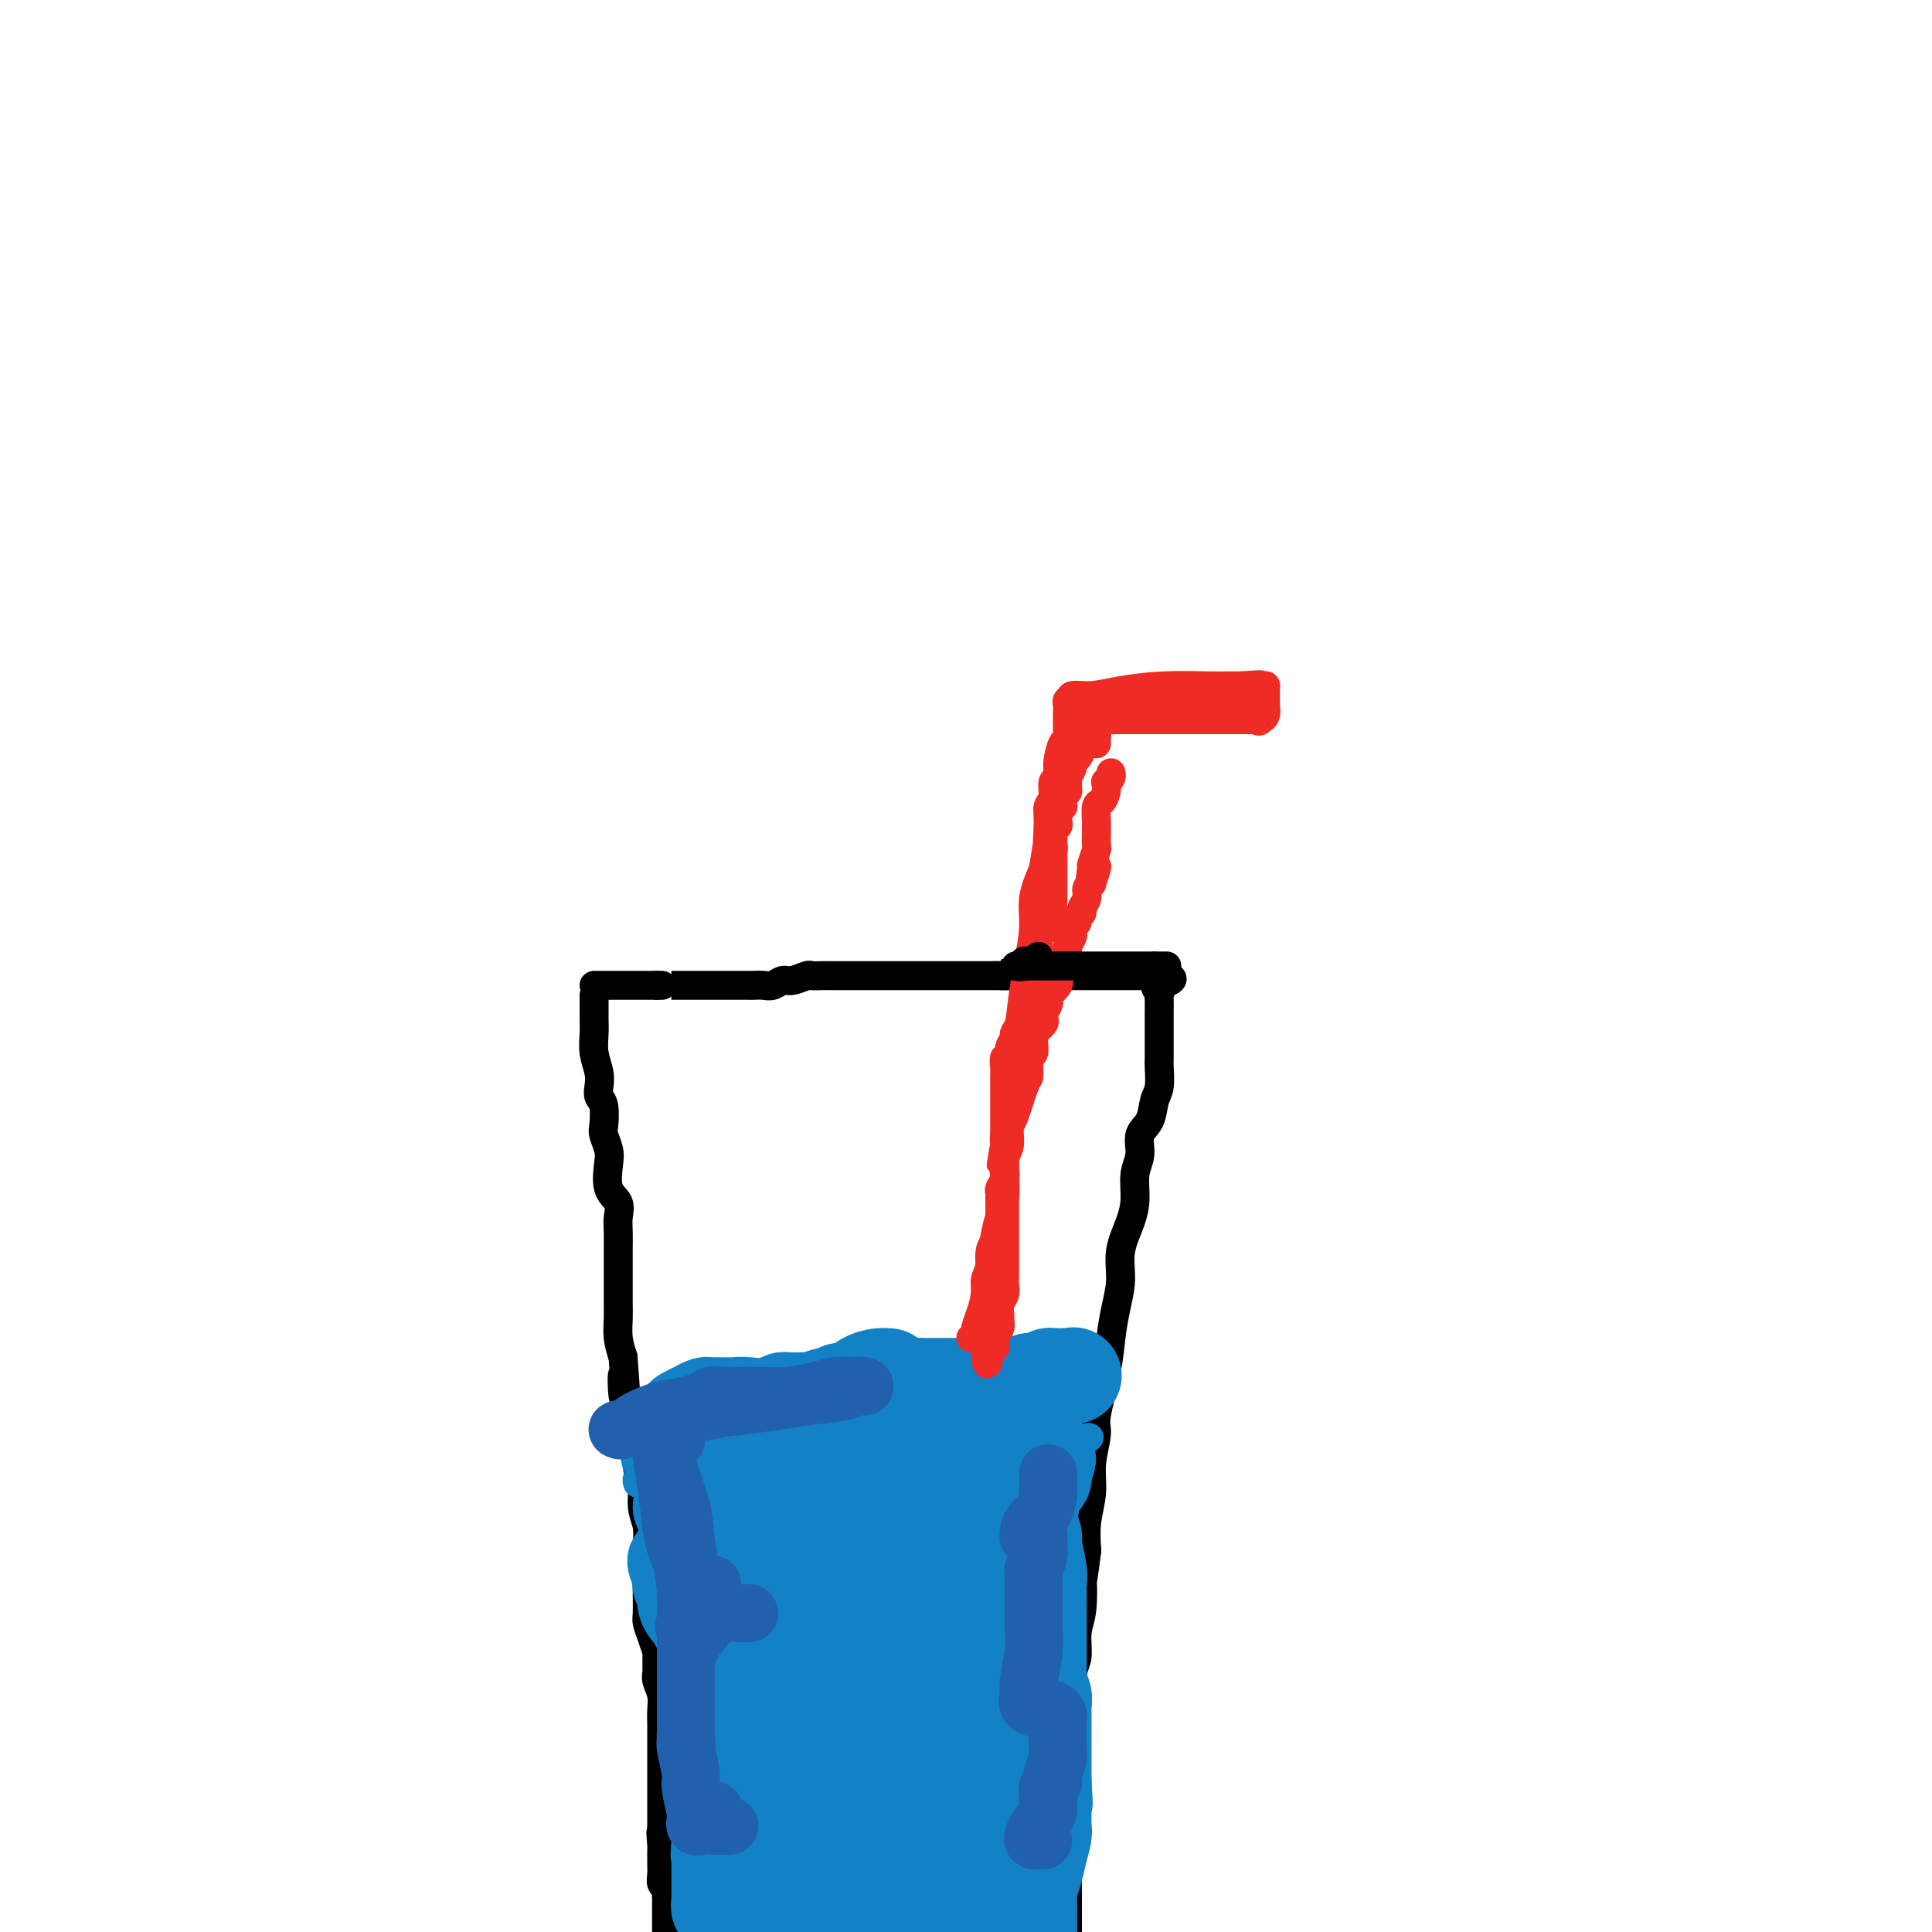 <svg viewBox='0 0 400 400' version='1.1' xmlns='http://www.w3.org/2000/svg' xmlns:xlink='http://www.w3.org/1999/xlink'><g fill='none' stroke='#000000' stroke-width='6' stroke-linecap='round' stroke-linejoin='round'><path d='M123,204c0.440,0.000 0.879,0.000 1,0c0.121,0.000 -0.077,0.000 0,0c0.077,0.000 0.429,0.000 1,0c0.571,0.000 1.360,0.000 2,0c0.640,0.000 1.130,-0.000 2,0c0.870,0.000 2.119,-0.000 3,0c0.881,0.000 1.395,0.000 2,0c0.605,0.000 1.303,0.000 2,0'/><path d='M136,204c2.145,-0.000 1.008,-0.000 1,0c-0.008,0.000 1.115,0.000 2,0c0.885,-0.000 1.533,-0.000 2,0c0.467,0.000 0.754,0.000 2,0c1.246,-0.000 3.451,-0.000 5,0c1.549,0.000 2.442,0.000 3,0c0.558,-0.000 0.783,-0.000 1,0c0.217,0.000 0.428,0.001 1,0c0.572,-0.001 1.504,-0.004 2,0c0.496,0.004 0.554,0.016 1,0c0.446,-0.016 1.279,-0.061 2,0c0.721,0.061 1.330,0.226 2,0c0.670,-0.226 1.401,-0.845 2,-1c0.599,-0.155 1.067,0.155 2,0c0.933,-0.155 2.333,-0.774 3,-1c0.667,-0.226 0.603,-0.061 1,0c0.397,0.061 1.255,0.016 2,0c0.745,-0.016 1.377,-0.004 2,0c0.623,0.004 1.237,0.001 2,0c0.763,-0.001 1.676,-0.000 3,0c1.324,0.000 3.058,0.000 4,0c0.942,-0.000 1.091,-0.000 2,0c0.909,0.000 2.578,0.000 4,0c1.422,-0.000 2.598,-0.000 4,0c1.402,0.000 3.029,0.000 4,0c0.971,-0.000 1.285,-0.000 2,0c0.715,0.000 1.831,0.000 3,0c1.169,-0.000 2.392,-0.000 3,0c0.608,0.000 0.602,0.000 1,0c0.398,-0.000 1.199,-0.000 2,0'/><path d='M206,202c11.187,-0.309 4.156,-0.083 2,0c-2.156,0.083 0.563,0.022 2,0c1.437,-0.022 1.593,-0.006 2,0c0.407,0.006 1.063,0.002 2,0c0.937,-0.002 2.153,-0.000 3,0c0.847,0.000 1.326,0.000 2,0c0.674,-0.000 1.544,-0.000 2,0c0.456,0.000 0.500,0.000 1,0c0.500,-0.000 1.458,-0.000 2,0c0.542,0.000 0.669,0.000 1,0c0.331,-0.000 0.865,-0.000 1,0c0.135,0.000 -0.131,0.000 0,0c0.131,-0.000 0.658,-0.000 1,0c0.342,0.000 0.500,0.000 1,0c0.500,-0.000 1.342,-0.000 2,0c0.658,0.000 1.133,0.000 2,0c0.867,-0.000 2.127,-0.000 3,0c0.873,0.000 1.358,0.000 2,0c0.642,-0.000 1.442,-0.000 2,0c0.558,0.000 0.874,0.000 1,0c0.126,-0.000 0.063,-0.000 0,0'/><path d='M240,202c5.260,0.407 1.409,1.426 0,2c-1.409,0.574 -0.378,0.705 0,1c0.378,0.295 0.101,0.756 0,1c-0.101,0.244 -0.027,0.273 0,1c0.027,0.727 0.007,2.152 0,3c-0.007,0.848 -0.002,1.117 0,2c0.002,0.883 0.001,2.379 0,3c-0.001,0.621 -0.004,0.367 0,1c0.004,0.633 0.013,2.154 0,3c-0.013,0.846 -0.050,1.015 0,2c0.050,0.985 0.186,2.784 0,4c-0.186,1.216 -0.695,1.850 -1,3c-0.305,1.150 -0.407,2.817 -1,4c-0.593,1.183 -1.677,1.882 -2,3c-0.323,1.118 0.116,2.653 0,4c-0.116,1.347 -0.787,2.504 -1,4c-0.213,1.496 0.031,3.329 0,5c-0.031,1.671 -0.337,3.180 -1,5c-0.663,1.820 -1.682,3.952 -2,6c-0.318,2.048 0.065,4.012 0,6c-0.065,1.988 -0.577,4.000 -1,6c-0.423,2.000 -0.759,3.990 -1,6c-0.241,2.010 -0.389,4.041 -1,7c-0.611,2.959 -1.684,6.845 -2,9c-0.316,2.155 0.125,2.577 0,4c-0.125,1.423 -0.817,3.845 -1,6c-0.183,2.155 0.143,4.042 0,6c-0.143,1.958 -0.755,3.988 -1,6c-0.245,2.012 -0.122,4.006 0,6'/><path d='M225,321c-1.327,10.648 -1.144,6.269 -1,6c0.144,-0.269 0.249,3.574 0,6c-0.249,2.426 -0.851,3.435 -1,5c-0.149,1.565 0.156,3.685 0,5c-0.156,1.315 -0.774,1.826 -1,4c-0.226,2.174 -0.061,6.013 0,8c0.061,1.987 0.016,2.123 0,3c-0.016,0.877 -0.004,2.495 0,4c0.004,1.505 0.001,2.896 0,4c-0.001,1.104 -0.000,1.922 0,3c0.000,1.078 0.000,2.418 0,3c-0.000,0.582 -0.000,0.408 0,1c0.000,0.592 0.001,1.952 0,3c-0.001,1.048 -0.002,1.784 0,2c0.002,0.216 0.007,-0.090 0,0c-0.007,0.090 -0.027,0.574 0,1c0.027,0.426 0.100,0.795 0,1c-0.100,0.205 -0.373,0.248 -1,0c-0.627,-0.248 -1.608,-0.785 -2,-1c-0.392,-0.215 -0.196,-0.107 0,0'/><path d='M123,206c0.000,0.328 0.000,0.656 0,1c-0.000,0.344 -0.001,0.703 0,1c0.001,0.297 0.004,0.533 0,1c-0.004,0.467 -0.015,1.164 0,2c0.015,0.836 0.056,1.810 0,3c-0.056,1.190 -0.207,2.596 0,4c0.207,1.404 0.774,2.807 1,4c0.226,1.193 0.112,2.177 0,3c-0.112,0.823 -0.223,1.484 0,2c0.223,0.516 0.778,0.888 1,2c0.222,1.112 0.110,2.966 0,4c-0.110,1.034 -0.218,1.249 0,2c0.218,0.751 0.762,2.039 1,3c0.238,0.961 0.169,1.597 0,3c-0.169,1.403 -0.438,3.575 0,5c0.438,1.425 1.581,2.103 2,3c0.419,0.897 0.112,2.015 0,3c-0.112,0.985 -0.030,1.839 0,3c0.030,1.161 0.008,2.631 0,4c-0.008,1.369 -0.003,2.638 0,4c0.003,1.362 0.004,2.818 0,4c-0.004,1.182 -0.011,2.090 0,3c0.011,0.910 0.041,1.822 0,3c-0.041,1.178 -0.155,2.622 0,4c0.155,1.378 0.577,2.689 1,4'/><path d='M129,281c0.941,12.269 0.295,5.442 0,4c-0.295,-1.442 -0.238,2.503 0,4c0.238,1.497 0.656,0.548 1,1c0.344,0.452 0.613,2.305 1,4c0.387,1.695 0.892,3.233 1,5c0.108,1.767 -0.181,3.763 0,5c0.181,1.237 0.833,1.713 1,3c0.167,1.287 -0.151,3.384 0,5c0.151,1.616 0.773,2.752 1,4c0.227,1.248 0.061,2.607 0,4c-0.061,1.393 -0.017,2.820 0,4c0.017,1.180 0.007,2.114 0,3c-0.007,0.886 -0.012,1.723 0,3c0.012,1.277 0.042,2.995 0,4c-0.042,1.005 -0.154,1.299 0,2c0.154,0.701 0.576,1.811 1,3c0.424,1.189 0.849,2.457 1,3c0.151,0.543 0.026,0.361 0,1c-0.026,0.639 0.046,2.100 0,3c-0.046,0.900 -0.208,1.240 0,2c0.208,0.760 0.788,1.939 1,3c0.212,1.061 0.057,2.002 0,3c-0.057,0.998 -0.015,2.052 0,3c0.015,0.948 0.004,1.790 0,3c-0.004,1.210 -0.001,2.789 0,4c0.001,1.211 0.000,2.054 0,3c-0.000,0.946 -0.000,1.994 0,3c0.000,1.006 0.000,1.971 0,3c-0.000,1.029 -0.000,2.123 0,3c0.000,0.877 0.000,1.536 0,2c-0.000,0.464 -0.000,0.732 0,1'/><path d='M137,379c1.238,15.561 0.332,5.464 0,2c-0.332,-3.464 -0.089,-0.296 0,1c0.089,1.296 0.023,0.718 0,1c-0.023,0.282 -0.002,1.423 0,2c0.002,0.577 -0.013,0.588 0,1c0.013,0.412 0.056,1.224 0,2c-0.056,0.776 -0.211,1.517 0,2c0.211,0.483 0.789,0.707 1,1c0.211,0.293 0.057,0.655 0,1c-0.057,0.345 -0.015,0.673 0,1c0.015,0.327 0.004,0.654 0,1c-0.004,0.346 -0.001,0.711 0,1c0.001,0.289 0.000,0.501 0,1c-0.000,0.499 -0.000,1.285 0,2c0.000,0.715 0.000,1.357 0,2'/><path d='M221,378c0.000,0.337 0.000,0.675 0,1c0.000,0.325 0.000,0.639 0,1c0.000,0.361 0.000,0.771 0,1c0.000,0.229 0.000,0.277 0,2c0.000,1.723 0.000,5.122 0,7c0.000,1.878 -0.000,2.235 0,3c0.000,0.765 0.000,1.937 0,3c0.000,1.063 0.000,2.018 0,3c0.000,0.982 0.000,1.991 0,3'/></g>
<g fill='none' stroke='#1381C5' stroke-width='6' stroke-linecap='round' stroke-linejoin='round'><path d='M132,307c0.030,0.089 0.060,0.177 0,0c-0.060,-0.177 -0.210,-0.620 0,-1c0.210,-0.380 0.780,-0.696 1,-1c0.220,-0.304 0.089,-0.596 0,-1c-0.089,-0.404 -0.138,-0.921 0,-1c0.138,-0.079 0.462,0.280 1,0c0.538,-0.280 1.289,-1.199 2,-2c0.711,-0.801 1.382,-1.482 2,-2c0.618,-0.518 1.182,-0.871 2,-1c0.818,-0.129 1.891,-0.035 3,0c1.109,0.035 2.254,0.009 3,0c0.746,-0.009 1.094,-0.002 2,0c0.906,0.002 2.372,-0.000 3,0c0.628,0.000 0.418,0.003 1,0c0.582,-0.003 1.955,-0.012 3,0c1.045,0.012 1.762,0.044 3,0c1.238,-0.044 2.997,-0.166 4,0c1.003,0.166 1.252,0.618 2,1c0.748,0.382 1.997,0.695 3,1c1.003,0.305 1.760,0.604 2,1c0.240,0.396 -0.038,0.891 0,1c0.038,0.109 0.392,-0.167 1,0c0.608,0.167 1.471,0.776 2,1c0.529,0.224 0.722,0.064 1,0c0.278,-0.064 0.639,-0.032 1,0'/><path d='M174,303c2.356,0.774 2.245,0.207 3,0c0.755,-0.207 2.376,-0.056 4,0c1.624,0.056 3.251,0.015 4,0c0.749,-0.015 0.619,-0.004 1,0c0.381,0.004 1.272,0.001 2,0c0.728,-0.001 1.292,0.001 2,0c0.708,-0.001 1.559,-0.004 2,0c0.441,0.004 0.473,0.016 1,0c0.527,-0.016 1.548,-0.061 2,0c0.452,0.061 0.333,0.226 1,0c0.667,-0.226 2.120,-0.844 3,-1c0.880,-0.156 1.188,0.151 2,0c0.812,-0.151 2.129,-0.758 3,-1c0.871,-0.242 1.297,-0.117 2,0c0.703,0.117 1.684,0.227 2,0c0.316,-0.227 -0.033,-0.792 0,-1c0.033,-0.208 0.446,-0.059 1,0c0.554,0.059 1.247,0.030 2,0c0.753,-0.030 1.567,-0.060 2,0c0.433,0.060 0.487,0.208 1,0c0.513,-0.208 1.486,-0.774 2,-1c0.514,-0.226 0.568,-0.113 1,0c0.432,0.113 1.240,0.226 2,0c0.760,-0.226 1.472,-0.793 2,-1c0.528,-0.207 0.873,-0.056 1,0c0.127,0.056 0.036,0.016 0,0c-0.036,-0.016 -0.018,-0.008 0,0'/><path d='M222,298c7.244,-0.774 1.354,-0.207 -1,0c-2.354,0.207 -1.172,0.056 -1,0c0.172,-0.056 -0.665,-0.016 -1,0c-0.335,0.016 -0.167,0.008 0,0'/></g>
<g fill='none' stroke='#1381C5' stroke-width='20' stroke-linecap='round' stroke-linejoin='round'><path d='M146,311c0.083,0.000 0.167,0.000 0,0c-0.167,0.000 -0.583,0.000 -1,0'/><path d='M145,311c-0.159,-0.351 -0.057,-1.228 0,-1c0.057,0.228 0.068,1.561 0,2c-0.068,0.439 -0.215,-0.014 0,1c0.215,1.014 0.793,3.497 1,5c0.207,1.503 0.042,2.026 1,4c0.958,1.974 3.040,5.397 4,7c0.960,1.603 0.797,1.385 1,2c0.203,0.615 0.773,2.063 1,3c0.227,0.937 0.112,1.365 0,2c-0.112,0.635 -0.223,1.479 0,2c0.223,0.521 0.778,0.720 1,1c0.222,0.280 0.111,0.640 0,1'/><path d='M154,340c1.392,4.649 0.373,1.771 0,1c-0.373,-0.771 -0.100,0.566 0,1c0.100,0.434 0.027,-0.034 0,0c-0.027,0.034 -0.007,0.568 0,1c0.007,0.432 0.002,0.760 0,1c-0.002,0.240 -0.001,0.393 0,1c0.001,0.607 0.002,1.670 0,2c-0.002,0.330 -0.007,-0.071 0,0c0.007,0.071 0.027,0.614 0,1c-0.027,0.386 -0.100,0.615 0,1c0.100,0.385 0.375,0.927 0,1c-0.375,0.073 -1.399,-0.324 -2,-1c-0.601,-0.676 -0.779,-1.630 -1,-2c-0.221,-0.370 -0.484,-0.156 -1,-1c-0.516,-0.844 -1.286,-2.744 -2,-4c-0.714,-1.256 -1.372,-1.866 -2,-3c-0.628,-1.134 -1.226,-2.790 -2,-4c-0.774,-1.210 -1.724,-1.973 -2,-3c-0.276,-1.027 0.122,-2.317 0,-3c-0.122,-0.683 -0.765,-0.761 -1,-1c-0.235,-0.239 -0.063,-0.641 0,-1c0.063,-0.359 0.018,-0.674 0,-1c-0.018,-0.326 -0.009,-0.663 0,-1'/><path d='M141,325c-2.081,-3.749 -0.783,-0.620 0,1c0.783,1.620 1.052,1.732 1,2c-0.052,0.268 -0.426,0.693 0,2c0.426,1.307 1.652,3.495 3,6c1.348,2.505 2.819,5.325 4,8c1.181,2.675 2.071,5.203 3,8c0.929,2.797 1.895,5.863 3,8c1.105,2.137 2.349,3.346 3,5c0.651,1.654 0.710,3.752 1,5c0.290,1.248 0.810,1.647 1,2c0.190,0.353 0.051,0.659 0,1c-0.051,0.341 -0.014,0.718 0,1c0.014,0.282 0.004,0.471 0,1c-0.004,0.529 -0.001,1.399 0,2c0.001,0.601 0.000,0.934 0,1c-0.000,0.066 0.000,-0.136 0,0c-0.000,0.136 -0.001,0.609 0,1c0.001,0.391 0.002,0.700 0,1c-0.002,0.300 -0.009,0.591 0,1c0.009,0.409 0.033,0.934 0,1c-0.033,0.066 -0.124,-0.328 0,-1c0.124,-0.672 0.464,-1.620 0,-3c-0.464,-1.380 -1.732,-3.190 -3,-5'/><path d='M157,373c-1.052,-3.536 -2.180,-8.877 -3,-12c-0.820,-3.123 -1.330,-4.027 -2,-6c-0.670,-1.973 -1.499,-5.015 -2,-7c-0.501,-1.985 -0.674,-2.912 -1,-4c-0.326,-1.088 -0.807,-2.337 -1,-3c-0.193,-0.663 -0.100,-0.740 0,-1c0.100,-0.260 0.207,-0.702 0,-1c-0.207,-0.298 -0.728,-0.453 -1,0c-0.272,0.453 -0.293,1.515 0,3c0.293,1.485 0.902,3.393 1,5c0.098,1.607 -0.313,2.912 0,5c0.313,2.088 1.352,4.958 2,7c0.648,2.042 0.906,3.257 1,4c0.094,0.743 0.025,1.014 0,2c-0.025,0.986 -0.007,2.688 0,4c0.007,1.312 0.002,2.234 0,3c-0.002,0.766 -0.000,1.375 0,2c0.000,0.625 -0.001,1.267 0,2c0.001,0.733 0.003,1.558 0,2c-0.003,0.442 -0.011,0.500 0,1c0.011,0.500 0.041,1.442 0,2c-0.041,0.558 -0.155,0.731 0,1c0.155,0.269 0.577,0.635 1,1'/><path d='M152,383c0.616,6.677 0.155,2.369 0,1c-0.155,-1.369 -0.003,0.199 0,1c0.003,0.801 -0.143,0.834 0,1c0.143,0.166 0.574,0.464 1,1c0.426,0.536 0.845,1.309 1,2c0.155,0.691 0.045,1.298 0,2c-0.045,0.702 -0.026,1.498 0,2c0.026,0.502 0.060,0.712 0,1c-0.060,0.288 -0.212,0.656 0,1c0.212,0.344 0.789,0.663 1,1c0.211,0.337 0.056,0.690 0,1c-0.056,0.310 -0.014,0.575 0,1c0.014,0.425 -0.000,1.009 0,1c0.000,-0.009 0.015,-0.609 0,-1c-0.015,-0.391 -0.060,-0.571 0,-1c0.060,-0.429 0.225,-1.106 0,-2c-0.225,-0.894 -0.841,-2.006 -1,-3c-0.159,-0.994 0.138,-1.869 0,-3c-0.138,-1.131 -0.713,-2.516 -1,-4c-0.287,-1.484 -0.287,-3.066 0,-5c0.287,-1.934 0.861,-4.220 1,-6c0.139,-1.780 -0.159,-3.054 0,-4c0.159,-0.946 0.774,-1.562 1,-2c0.226,-0.438 0.065,-0.696 0,-1c-0.065,-0.304 -0.032,-0.652 0,-1'/><path d='M155,366c0.231,-5.195 0.808,-1.683 1,0c0.192,1.683 -0.001,1.535 0,2c0.001,0.465 0.196,1.541 0,3c-0.196,1.459 -0.785,3.300 -1,5c-0.215,1.700 -0.058,3.257 0,5c0.058,1.743 0.015,3.671 0,5c-0.015,1.329 -0.003,2.059 0,3c0.003,0.941 -0.002,2.092 0,3c0.002,0.908 0.011,1.573 0,2c-0.011,0.427 -0.041,0.615 0,1c0.041,0.385 0.155,0.967 0,1c-0.155,0.033 -0.577,-0.484 -1,-1'/><path d='M154,395c-0.337,3.816 -0.679,-1.144 -1,-4c-0.321,-2.856 -0.622,-3.609 -1,-5c-0.378,-1.391 -0.833,-3.420 -1,-5c-0.167,-1.580 -0.045,-2.711 0,-4c0.045,-1.289 0.012,-2.737 0,-4c-0.012,-1.263 -0.003,-2.341 0,-3c0.003,-0.659 0.001,-0.900 0,-2c-0.001,-1.100 0.001,-3.059 0,-4c-0.001,-0.941 -0.004,-0.864 0,-1c0.004,-0.136 0.016,-0.483 0,-1c-0.016,-0.517 -0.061,-1.203 0,-1c0.061,0.203 0.226,1.294 0,2c-0.226,0.706 -0.845,1.027 -1,1c-0.155,-0.027 0.155,-0.401 0,1c-0.155,1.401 -0.774,4.578 -1,6c-0.226,1.422 -0.061,1.088 0,2c0.061,0.912 0.016,3.071 0,4c-0.016,0.929 -0.004,0.627 0,1c0.004,0.373 0.001,1.419 0,2c-0.001,0.581 -0.000,0.695 0,1c0.000,0.305 0.000,0.801 0,1c-0.000,0.199 -0.000,0.099 0,0'/><path d='M149,382c-0.309,3.371 -0.083,1.299 0,1c0.083,-0.299 0.022,1.177 0,2c-0.022,0.823 -0.006,0.994 0,1c0.006,0.006 0.002,-0.153 0,0c-0.002,0.153 -0.000,0.619 0,1c0.000,0.381 0.000,0.676 0,1c-0.000,0.324 -0.000,0.678 0,1c0.000,0.322 -0.000,0.611 0,1c0.000,0.389 0.000,0.878 0,1c-0.000,0.122 -0.001,-0.122 0,0c0.001,0.122 0.004,0.610 0,1c-0.004,0.390 -0.016,0.682 0,1c0.016,0.318 0.061,0.662 0,1c-0.061,0.338 -0.226,0.669 0,1c0.226,0.331 0.844,0.662 1,1c0.156,0.338 -0.152,0.682 0,1c0.152,0.318 0.762,0.611 1,1c0.238,0.389 0.102,0.874 0,1c-0.102,0.126 -0.172,-0.107 0,0c0.172,0.107 0.586,0.553 1,1'/><path d='M168,399c0.030,0.089 0.061,0.177 0,0c-0.061,-0.177 -0.212,-0.621 0,-1c0.212,-0.379 0.788,-0.693 1,-1c0.212,-0.307 0.060,-0.608 0,-1c-0.060,-0.392 -0.028,-0.876 0,-1c0.028,-0.124 0.053,0.110 0,0c-0.053,-0.110 -0.183,-0.565 0,-1c0.183,-0.435 0.679,-0.848 1,-1c0.321,-0.152 0.467,-0.041 1,0c0.533,0.041 1.453,0.011 2,0c0.547,-0.011 0.723,-0.003 1,0c0.277,0.003 0.657,0.001 1,0c0.343,-0.001 0.649,-0.000 1,0c0.351,0.000 0.748,0.000 1,0c0.252,-0.000 0.358,-0.000 1,0c0.642,0.000 1.821,0.000 3,0'/><path d='M181,393c1.836,0.000 0.926,0.000 1,0c0.074,-0.000 1.133,-0.000 2,0c0.867,0.000 1.541,0.001 2,0c0.459,-0.001 0.703,-0.004 1,0c0.297,0.004 0.647,0.015 1,0c0.353,-0.015 0.707,-0.057 1,0c0.293,0.057 0.524,0.211 1,0c0.476,-0.211 1.198,-0.789 2,-1c0.802,-0.211 1.686,-0.057 2,0c0.314,0.057 0.059,0.015 1,0c0.941,-0.015 3.079,-0.003 4,0c0.921,0.003 0.625,-0.003 1,0c0.375,0.003 1.420,0.015 2,0c0.580,-0.015 0.694,-0.057 1,0c0.306,0.057 0.803,0.211 1,0c0.197,-0.211 0.094,-0.789 0,-1c-0.094,-0.211 -0.180,-0.057 0,0c0.180,0.057 0.625,0.015 1,0c0.375,-0.015 0.678,-0.004 1,0c0.322,0.004 0.661,0.002 1,0'/><path d='M207,391c4.257,-0.309 1.900,-0.083 1,0c-0.900,0.083 -0.342,0.022 0,0c0.342,-0.022 0.470,-0.005 1,0c0.530,0.005 1.463,-0.002 2,0c0.537,0.002 0.680,0.012 1,0c0.320,-0.012 0.818,-0.045 1,0c0.182,0.045 0.049,0.167 0,0c-0.049,-0.167 -0.013,-0.623 0,-1c0.013,-0.377 0.003,-0.675 0,-1c-0.003,-0.325 -0.000,-0.679 0,-1c0.000,-0.321 -0.003,-0.611 0,-1c0.003,-0.389 0.011,-0.877 0,-1c-0.011,-0.123 -0.042,0.119 0,0c0.042,-0.119 0.155,-0.599 0,-1c-0.155,-0.401 -0.580,-0.723 -1,-1c-0.420,-0.277 -0.834,-0.508 -1,-1c-0.166,-0.492 -0.083,-1.246 0,-2'/><path d='M211,381c-0.537,-1.421 -0.880,-0.972 -1,-1c-0.120,-0.028 -0.018,-0.532 0,-1c0.018,-0.468 -0.048,-0.899 0,-1c0.048,-0.101 0.209,0.128 0,0c-0.209,-0.128 -0.788,-0.612 -1,-1c-0.212,-0.388 -0.056,-0.678 0,-1c0.056,-0.322 0.011,-0.674 0,-1c-0.011,-0.326 0.011,-0.626 0,-1c-0.011,-0.374 -0.056,-0.821 0,-1c0.056,-0.179 0.211,-0.089 0,0c-0.211,0.089 -0.789,0.177 -1,0c-0.211,-0.177 -0.057,-0.620 0,-1c0.057,-0.380 0.016,-0.696 0,-1c-0.016,-0.304 -0.008,-0.596 0,-1c0.008,-0.404 0.017,-0.919 0,-1c-0.017,-0.081 -0.061,0.274 0,0c0.061,-0.274 0.227,-1.177 0,-2c-0.227,-0.823 -0.848,-1.567 -1,-2c-0.152,-0.433 0.166,-0.557 0,-1c-0.166,-0.443 -0.815,-1.205 -1,-2c-0.185,-0.795 0.094,-1.621 0,-2c-0.094,-0.379 -0.561,-0.309 -1,-1c-0.439,-0.691 -0.850,-2.143 -1,-3c-0.150,-0.857 -0.040,-1.119 0,-2c0.040,-0.881 0.011,-2.382 0,-3c-0.011,-0.618 -0.003,-0.354 0,-1c0.003,-0.646 0.001,-2.201 0,-3c-0.001,-0.799 -0.000,-0.843 0,-1c0.000,-0.157 0.000,-0.427 0,-1c-0.000,-0.573 -0.000,-1.449 0,-2c0.000,-0.551 0.000,-0.775 0,-1'/><path d='M204,342c-1.083,-5.986 -0.290,-1.450 0,0c0.290,1.450 0.078,-0.184 0,-1c-0.078,-0.816 -0.021,-0.813 0,-1c0.021,-0.187 0.006,-0.565 0,-1c-0.006,-0.435 -0.001,-0.928 0,-1c0.001,-0.072 0.000,0.275 0,0c-0.000,-0.275 -0.000,-1.173 0,-2c0.000,-0.827 -0.000,-1.583 0,-2c0.000,-0.417 0.000,-0.497 0,-1c-0.000,-0.503 -0.001,-1.430 0,-2c0.001,-0.570 0.004,-0.782 0,-1c-0.004,-0.218 -0.016,-0.442 0,-1c0.016,-0.558 0.060,-1.449 0,-2c-0.060,-0.551 -0.224,-0.764 0,-1c0.224,-0.236 0.834,-0.497 1,-1c0.166,-0.503 -0.114,-1.247 0,-2c0.114,-0.753 0.622,-1.515 1,-2c0.378,-0.485 0.626,-0.692 1,-1c0.374,-0.308 0.872,-0.715 1,-1c0.128,-0.285 -0.116,-0.446 0,-1c0.116,-0.554 0.590,-1.500 1,-2c0.410,-0.500 0.754,-0.554 1,-1c0.246,-0.446 0.394,-1.285 1,-2c0.606,-0.715 1.669,-1.305 2,-2c0.331,-0.695 -0.069,-1.496 0,-2c0.069,-0.504 0.607,-0.712 1,-1c0.393,-0.288 0.641,-0.654 1,-1c0.359,-0.346 0.827,-0.670 1,-1c0.173,-0.330 0.049,-0.666 0,-1c-0.049,-0.334 -0.025,-0.667 0,-1'/><path d='M216,304c1.732,-3.166 0.563,-1.580 0,-1c-0.563,0.580 -0.520,0.155 -1,0c-0.480,-0.155 -1.483,-0.039 -2,0c-0.517,0.039 -0.548,0.000 -1,0c-0.452,-0.000 -1.326,0.038 -2,0c-0.674,-0.038 -1.147,-0.151 -2,0c-0.853,0.151 -2.086,0.566 -3,1c-0.914,0.434 -1.508,0.886 -2,1c-0.492,0.114 -0.880,-0.109 -2,0c-1.120,0.109 -2.971,0.551 -4,1c-1.029,0.449 -1.234,0.904 -2,1c-0.766,0.096 -2.092,-0.167 -3,0c-0.908,0.167 -1.398,0.763 -2,1c-0.602,0.237 -1.317,0.116 -2,0c-0.683,-0.116 -1.334,-0.228 -2,0c-0.666,0.228 -1.348,0.797 -2,1c-0.652,0.203 -1.273,0.040 -2,0c-0.727,-0.040 -1.561,0.042 -2,0c-0.439,-0.042 -0.484,-0.207 -1,0c-0.516,0.207 -1.502,0.788 -2,1c-0.498,0.212 -0.509,0.057 -1,0c-0.491,-0.057 -1.464,-0.015 -2,0c-0.536,0.015 -0.636,0.004 -1,0c-0.364,-0.004 -0.994,-0.001 -2,0c-1.006,0.001 -2.390,0.000 -3,0c-0.610,-0.000 -0.445,-0.000 -1,0c-0.555,0.000 -1.829,0.000 -3,0c-1.171,-0.000 -2.238,-0.000 -3,0c-0.762,0.000 -1.218,0.000 -2,0c-0.782,-0.000 -1.891,-0.000 -3,0'/><path d='M156,310c-9.520,0.930 -3.321,0.256 -1,0c2.321,-0.256 0.764,-0.092 0,0c-0.764,0.092 -0.736,0.113 -1,0c-0.264,-0.113 -0.820,-0.359 -1,-1c-0.180,-0.641 0.016,-1.677 0,-2c-0.016,-0.323 -0.243,0.065 0,0c0.243,-0.065 0.955,-0.584 2,0c1.045,0.584 2.421,2.272 4,4c1.579,1.728 3.361,3.498 5,5c1.639,1.502 3.137,2.737 4,4c0.863,1.263 1.092,2.555 2,4c0.908,1.445 2.495,3.045 3,4c0.505,0.955 -0.071,1.266 0,2c0.071,0.734 0.788,1.890 1,3c0.212,1.110 -0.082,2.174 0,3c0.082,0.826 0.541,1.413 1,2'/><path d='M175,338c1.083,3.396 0.289,2.887 0,3c-0.289,0.113 -0.074,0.849 0,2c0.074,1.151 0.006,2.716 0,4c-0.006,1.284 0.051,2.286 0,3c-0.051,0.714 -0.210,1.140 0,2c0.210,0.860 0.788,2.156 1,3c0.212,0.844 0.057,1.238 0,2c-0.057,0.762 -0.015,1.893 0,3c0.015,1.107 0.004,2.191 0,3c-0.004,0.809 -0.001,1.343 0,2c0.001,0.657 0.001,1.437 0,2c-0.001,0.563 -0.001,0.910 0,2c0.001,1.090 0.004,2.925 0,4c-0.004,1.075 -0.015,1.390 0,2c0.015,0.610 0.056,1.514 0,2c-0.056,0.486 -0.209,0.555 0,1c0.209,0.445 0.781,1.266 1,2c0.219,0.734 0.084,1.381 0,1c-0.084,-0.381 -0.116,-1.790 0,-3c0.116,-1.210 0.381,-2.221 0,-3c-0.381,-0.779 -1.409,-1.328 -2,-3c-0.591,-1.672 -0.746,-4.469 -1,-7c-0.254,-2.531 -0.607,-4.797 -1,-7c-0.393,-2.203 -0.827,-4.344 -1,-7c-0.173,-2.656 -0.087,-5.828 0,-9'/><path d='M172,342c-0.806,-7.718 -0.321,-8.015 0,-9c0.321,-0.985 0.478,-2.660 0,-4c-0.478,-1.340 -1.591,-2.347 -2,-3c-0.409,-0.653 -0.113,-0.953 0,-1c0.113,-0.047 0.044,0.157 0,0c-0.044,-0.157 -0.064,-0.676 0,-1c0.064,-0.324 0.213,-0.454 0,-1c-0.213,-0.546 -0.786,-1.509 -1,-2c-0.214,-0.491 -0.069,-0.510 0,-1c0.069,-0.490 0.061,-1.452 0,-2c-0.061,-0.548 -0.176,-0.683 0,-1c0.176,-0.317 0.642,-0.817 2,-1c1.358,-0.183 3.607,-0.048 6,0c2.393,0.048 4.928,0.009 8,0c3.072,-0.009 6.679,0.012 10,0c3.321,-0.012 6.355,-0.056 8,0c1.645,0.056 1.900,0.210 2,0c0.100,-0.210 0.045,-0.786 0,-1c-0.045,-0.214 -0.081,-0.066 -1,0c-0.919,0.066 -2.721,0.049 -4,0c-1.279,-0.049 -2.037,-0.128 -3,0c-0.963,0.128 -2.132,0.465 -3,1c-0.868,0.535 -1.434,1.267 -2,2'/><path d='M192,318c-1.928,0.730 -1.249,1.555 -1,2c0.249,0.445 0.067,0.510 0,1c-0.067,0.490 -0.018,1.406 0,2c0.018,0.594 0.005,0.868 0,2c-0.005,1.132 -0.001,3.122 0,4c0.001,0.878 0.000,0.643 0,1c-0.000,0.357 -0.000,1.306 0,2c0.000,0.694 0.000,1.133 0,2c-0.000,0.867 0.000,2.160 0,3c-0.000,0.840 -0.000,1.225 0,2c0.000,0.775 0.001,1.940 0,3c-0.001,1.060 -0.003,2.015 0,3c0.003,0.985 0.011,2.000 0,3c-0.011,1.000 -0.041,1.983 0,3c0.041,1.017 0.155,2.067 0,3c-0.155,0.933 -0.577,1.749 -1,3c-0.423,1.251 -0.845,2.936 -1,4c-0.155,1.064 -0.041,1.507 0,2c0.041,0.493 0.011,1.035 0,2c-0.011,0.965 -0.003,2.354 0,3c0.003,0.646 0.001,0.551 0,1c-0.001,0.449 0.000,1.443 0,2c-0.000,0.557 -0.001,0.678 0,1c0.001,0.322 0.004,0.846 0,1c-0.004,0.154 -0.016,-0.060 0,0c0.016,0.060 0.060,0.395 0,1c-0.060,0.605 -0.222,1.482 0,2c0.222,0.518 0.829,0.678 1,1c0.171,0.322 -0.094,0.806 0,1c0.094,0.194 0.547,0.097 1,0'/><path d='M191,378c-0.138,9.443 0.018,3.052 0,1c-0.018,-2.052 -0.210,0.235 0,1c0.210,0.765 0.820,0.008 1,0c0.180,-0.008 -0.072,0.733 0,1c0.072,0.267 0.469,0.060 1,0c0.531,-0.060 1.196,0.026 2,-1c0.804,-1.026 1.745,-3.165 3,-6c1.255,-2.835 2.823,-6.365 4,-9c1.177,-2.635 1.965,-4.373 3,-6c1.035,-1.627 2.319,-3.141 3,-5c0.681,-1.859 0.761,-4.063 1,-6c0.239,-1.937 0.638,-3.607 1,-5c0.362,-1.393 0.685,-2.509 1,-4c0.315,-1.491 0.620,-3.356 1,-5c0.380,-1.644 0.834,-3.065 1,-4c0.166,-0.935 0.045,-1.382 0,-2c-0.045,-0.618 -0.012,-1.407 0,-2c0.012,-0.593 0.003,-0.990 0,-1c-0.003,-0.010 -0.001,0.366 0,0c0.001,-0.366 0.000,-1.473 0,-2c-0.000,-0.527 -0.000,-0.474 0,-1c0.000,-0.526 0.000,-1.633 0,-2c-0.000,-0.367 -0.000,0.004 0,0c0.000,-0.004 0.000,-0.382 0,-1c-0.000,-0.618 -0.000,-1.474 0,-2c0.000,-0.526 0.000,-0.722 0,-1c-0.000,-0.278 -0.000,-0.639 0,-1'/><path d='M213,315c0.791,-6.065 0.268,-1.728 0,0c-0.268,1.728 -0.282,0.848 0,1c0.282,0.152 0.860,1.338 1,2c0.140,0.662 -0.159,0.800 0,2c0.159,1.200 0.775,3.462 1,5c0.225,1.538 0.060,2.353 0,3c-0.060,0.647 -0.016,1.127 0,2c0.016,0.873 0.004,2.140 0,3c-0.004,0.860 -0.001,1.315 0,2c0.001,0.685 0.000,1.601 0,2c-0.000,0.399 -0.000,0.282 0,1c0.000,0.718 0.000,2.272 0,3c-0.000,0.728 -0.001,0.632 0,1c0.001,0.368 0.004,1.200 0,2c-0.004,0.800 -0.015,1.566 0,2c0.015,0.434 0.057,0.535 0,1c-0.057,0.465 -0.211,1.294 0,2c0.211,0.706 0.789,1.287 1,2c0.211,0.713 0.057,1.557 0,2c-0.057,0.443 -0.015,0.486 0,1c0.015,0.514 0.004,1.500 0,2c-0.004,0.500 -0.001,0.514 0,1c0.001,0.486 0.000,1.445 0,2c-0.000,0.555 -0.000,0.708 0,1c0.000,0.292 0.000,0.725 0,1c-0.000,0.275 -0.000,0.392 0,1c0.000,0.608 0.000,1.707 0,2c-0.000,0.293 -0.000,-0.220 0,0c0.000,0.220 0.000,1.175 0,2c-0.000,0.825 -0.000,1.522 0,2c0.000,0.478 0.000,0.739 0,1'/><path d='M216,369c0.464,8.259 0.124,1.908 0,0c-0.124,-1.908 -0.032,0.628 0,2c0.032,1.372 0.006,1.581 0,2c-0.006,0.419 0.010,1.050 0,2c-0.010,0.950 -0.045,2.221 0,3c0.045,0.779 0.170,1.066 0,2c-0.170,0.934 -0.634,2.515 -1,4c-0.366,1.485 -0.634,2.874 -1,4c-0.366,1.126 -0.830,1.989 -1,3c-0.170,1.011 -0.046,2.169 0,3c0.046,0.831 0.012,1.336 0,2c-0.012,0.664 -0.003,1.486 0,2c0.003,0.514 0.001,0.718 0,1c-0.001,0.282 -0.000,0.641 0,1'/><path d='M184,285c-0.582,-0.050 -1.164,-0.101 -2,0c-0.836,0.101 -1.926,0.353 -3,1c-1.074,0.647 -2.131,1.689 -3,2c-0.869,0.311 -1.550,-0.109 -2,0c-0.450,0.109 -0.669,0.747 -1,1c-0.331,0.253 -0.775,0.120 -1,0c-0.225,-0.120 -0.231,-0.228 -1,0c-0.769,0.228 -2.300,0.793 -3,1c-0.700,0.207 -0.569,0.055 -1,0c-0.431,-0.055 -1.425,-0.012 -2,0c-0.575,0.012 -0.731,-0.008 -1,0c-0.269,0.008 -0.649,0.043 -1,0c-0.351,-0.043 -0.671,-0.166 -1,0c-0.329,0.166 -0.665,0.619 -1,1c-0.335,0.381 -0.667,0.691 -1,1'/><path d='M160,292c-4.269,1.311 -2.940,1.087 -3,1c-0.060,-0.087 -1.508,-0.037 -2,0c-0.492,0.037 -0.029,0.063 0,0c0.029,-0.063 -0.375,-0.213 -1,0c-0.625,0.213 -1.472,0.790 -2,1c-0.528,0.210 -0.738,0.053 -1,0c-0.262,-0.053 -0.574,-0.002 -1,0c-0.426,0.002 -0.964,-0.045 -1,0c-0.036,0.045 0.431,0.183 0,1c-0.431,0.817 -1.761,2.313 -3,3c-1.239,0.687 -2.388,0.564 -3,1c-0.612,0.436 -0.686,1.432 -1,2c-0.314,0.568 -0.868,0.709 -1,1c-0.132,0.291 0.157,0.732 0,1c-0.157,0.268 -0.759,0.362 -1,0c-0.241,-0.362 -0.120,-1.181 0,-2'/><path d='M140,301c-3.098,0.765 -0.842,-1.822 0,-3c0.842,-1.178 0.270,-0.945 0,-1c-0.270,-0.055 -0.237,-0.397 0,-1c0.237,-0.603 0.679,-1.468 1,-2c0.321,-0.532 0.522,-0.731 1,-1c0.478,-0.269 1.234,-0.608 2,-1c0.766,-0.392 1.541,-0.838 2,-1c0.459,-0.162 0.603,-0.040 1,0c0.397,0.040 1.048,-0.000 2,0c0.952,0.000 2.205,0.042 3,0c0.795,-0.042 1.133,-0.169 3,0c1.867,0.169 5.265,0.633 8,1c2.735,0.367 4.809,0.637 7,1c2.191,0.363 4.500,0.819 6,1c1.500,0.181 2.191,0.087 3,0c0.809,-0.087 1.736,-0.167 2,0c0.264,0.167 -0.135,0.581 0,1c0.135,0.419 0.806,0.844 1,1c0.194,0.156 -0.087,0.045 0,0c0.087,-0.045 0.544,-0.022 1,0'/><path d='M183,296c5.735,0.761 2.073,0.162 1,0c-1.073,-0.162 0.445,0.113 1,0c0.555,-0.113 0.149,-0.612 0,-1c-0.149,-0.388 -0.040,-0.663 0,-1c0.040,-0.337 0.011,-0.734 0,-1c-0.011,-0.266 -0.003,-0.400 0,-1c0.003,-0.600 0.000,-1.667 0,-2c-0.000,-0.333 0.002,0.069 0,0c-0.002,-0.069 -0.008,-0.607 0,-1c0.008,-0.393 0.028,-0.641 0,-1c-0.028,-0.359 -0.106,-0.828 1,-1c1.106,-0.172 3.397,-0.046 5,0c1.603,0.046 2.520,0.012 4,0c1.480,-0.012 3.524,-0.003 5,0c1.476,0.003 2.384,0.001 3,0c0.616,-0.001 0.941,-0.000 1,0c0.059,0.000 -0.149,0.000 0,0c0.149,-0.000 0.656,-0.000 1,0c0.344,0.000 0.527,0.000 1,0c0.473,-0.000 1.237,-0.000 2,0'/><path d='M208,287c3.356,0.000 0.745,0.001 0,0c-0.745,-0.001 0.377,-0.004 1,0c0.623,0.004 0.747,0.016 1,0c0.253,-0.016 0.635,-0.061 1,0c0.365,0.061 0.714,0.226 1,0c0.286,-0.226 0.510,-0.845 1,-1c0.490,-0.155 1.247,0.155 2,0c0.753,-0.155 1.501,-0.773 2,-1c0.499,-0.227 0.750,-0.061 1,0c0.250,0.061 0.500,0.017 1,0c0.500,-0.017 1.250,-0.009 2,0'/><path d='M221,285c2.167,-0.333 1.083,-0.167 0,0'/><path d='M141,312c0.422,0.202 0.844,0.404 1,0c0.156,-0.404 0.045,-1.414 0,-2c-0.045,-0.586 -0.026,-0.749 0,-1c0.026,-0.251 0.059,-0.591 0,-1c-0.059,-0.409 -0.209,-0.888 0,-1c0.209,-0.112 0.777,0.143 1,0c0.223,-0.143 0.103,-0.682 0,-1c-0.103,-0.318 -0.188,-0.414 0,-1c0.188,-0.586 0.648,-1.662 1,-2c0.352,-0.338 0.597,0.061 1,0c0.403,-0.061 0.964,-0.583 1,-1c0.036,-0.417 -0.452,-0.728 0,-1c0.452,-0.272 1.843,-0.506 3,-1c1.157,-0.494 2.078,-1.247 3,-2'/><path d='M152,298c1.907,-0.774 2.673,-0.207 4,0c1.327,0.207 3.214,0.056 5,0c1.786,-0.056 3.471,-0.015 5,0c1.529,0.015 2.900,0.004 4,0c1.100,-0.004 1.927,-0.001 3,0c1.073,0.001 2.392,0.000 3,0c0.608,-0.000 0.505,-0.000 1,0c0.495,0.000 1.589,0.000 2,0c0.411,-0.000 0.137,0.000 1,0c0.863,-0.000 2.861,-0.000 4,0c1.139,0.000 1.420,0.000 2,0c0.580,-0.000 1.460,-0.001 2,0c0.540,0.001 0.739,0.004 1,0c0.261,-0.004 0.584,-0.015 1,0c0.416,0.015 0.926,0.057 1,0c0.074,-0.057 -0.288,-0.212 0,0c0.288,0.212 1.225,0.793 2,1c0.775,0.207 1.388,0.041 2,0c0.612,-0.041 1.222,0.044 2,0c0.778,-0.044 1.724,-0.218 2,0c0.276,0.218 -0.118,0.828 0,1c0.118,0.172 0.748,-0.094 1,0c0.252,0.094 0.126,0.547 0,1'/><path d='M200,301c7.442,0.630 2.046,0.705 0,1c-2.046,0.295 -0.743,0.810 0,1c0.743,0.190 0.927,0.054 1,0c0.073,-0.054 0.037,-0.027 0,0'/></g>
<g fill='none' stroke='#2160AD' stroke-width='12' stroke-linecap='round' stroke-linejoin='round'><path d='M140,298c-0.003,0.090 -0.006,0.180 0,0c0.006,-0.180 0.023,-0.629 0,-1c-0.023,-0.371 -0.084,-0.663 0,-1c0.084,-0.337 0.313,-0.720 0,-1c-0.313,-0.280 -1.168,-0.456 0,-1c1.168,-0.544 4.359,-1.455 7,-2c2.641,-0.545 4.734,-0.724 7,-1c2.266,-0.276 4.707,-0.648 7,-1c2.293,-0.352 4.439,-0.683 7,-1c2.561,-0.317 5.537,-0.621 7,-1c1.463,-0.379 1.413,-0.834 2,-1c0.587,-0.166 1.811,-0.042 2,0c0.189,0.042 -0.658,0.001 -1,0c-0.342,-0.001 -0.178,0.038 -1,0c-0.822,-0.038 -2.630,-0.154 -4,0c-1.370,0.154 -2.301,0.577 -4,1c-1.699,0.423 -4.167,0.845 -6,1c-1.833,0.155 -3.032,0.042 -5,0c-1.968,-0.042 -4.705,-0.012 -6,0c-1.295,0.012 -1.147,0.006 -1,0'/><path d='M151,289c-4.662,0.327 -2.318,0.143 -2,0c0.318,-0.143 -1.390,-0.246 -2,0c-0.610,0.246 -0.123,0.842 0,1c0.123,0.158 -0.117,-0.122 -1,0c-0.883,0.122 -2.408,0.646 -4,1c-1.592,0.354 -3.251,0.540 -5,1c-1.749,0.460 -3.589,1.195 -5,2c-1.411,0.805 -2.392,1.680 -3,2c-0.608,0.320 -0.843,0.086 -1,0c-0.157,-0.086 -0.234,-0.023 0,0c0.234,0.023 0.781,0.007 1,0c0.219,-0.007 0.109,-0.003 0,0'/><path d='M155,334c0.101,0.004 0.202,0.007 0,0c-0.202,-0.007 -0.706,-0.026 -1,0c-0.294,0.026 -0.377,0.095 -1,0c-0.623,-0.095 -1.786,-0.354 -3,0c-1.214,0.354 -2.477,1.322 -4,2c-1.523,0.678 -3.304,1.066 -4,1c-0.696,-0.066 -0.306,-0.585 0,-1c0.306,-0.415 0.527,-0.727 1,-1c0.473,-0.273 1.199,-0.506 2,-1c0.801,-0.494 1.677,-1.248 2,-2c0.323,-0.752 0.092,-1.500 0,-2c-0.092,-0.500 -0.046,-0.750 0,-1'/><path d='M147,329c0.836,-1.438 0.427,-1.034 0,0c-0.427,1.034 -0.871,2.698 -1,4c-0.129,1.302 0.056,2.241 0,3c-0.056,0.759 -0.355,1.336 -1,2c-0.645,0.664 -1.637,1.413 -2,2c-0.363,0.587 -0.098,1.011 0,1c0.098,-0.011 0.027,-0.457 0,-1c-0.027,-0.543 -0.011,-1.182 0,-2c0.011,-0.818 0.016,-1.813 0,-3c-0.016,-1.187 -0.053,-2.565 0,-4c0.053,-1.435 0.196,-2.928 0,-5c-0.196,-2.072 -0.732,-4.725 -1,-7c-0.268,-2.275 -0.268,-4.174 -1,-7c-0.732,-2.826 -2.196,-6.580 -3,-9c-0.804,-2.420 -0.948,-3.508 -1,-5c-0.052,-1.492 -0.011,-3.389 0,-4c0.011,-0.611 -0.008,0.063 0,1c0.008,0.937 0.043,2.138 0,3c-0.043,0.862 -0.166,1.386 0,3c0.166,1.614 0.619,4.318 1,7c0.381,2.682 0.691,5.341 1,8'/><path d='M139,316c0.702,4.631 1.456,5.207 2,7c0.544,1.793 0.878,4.803 1,7c0.122,2.197 0.033,3.583 0,5c-0.033,1.417 -0.009,2.866 0,4c0.009,1.134 0.002,1.954 0,3c-0.002,1.046 -0.001,2.319 0,3c0.001,0.681 0.000,0.769 0,1c-0.000,0.231 -0.000,0.605 0,1c0.000,0.395 0.000,0.813 0,1c-0.000,0.187 -0.000,0.144 0,1c0.000,0.856 0.000,2.611 0,4c-0.000,1.389 -0.000,2.414 0,3c0.000,0.586 0.000,0.735 0,1c-0.000,0.265 -0.000,0.647 0,1c0.000,0.353 0.000,0.676 0,1'/><path d='M142,359c0.459,6.891 0.108,2.620 0,1c-0.108,-1.620 0.027,-0.589 0,0c-0.027,0.589 -0.217,0.735 0,2c0.217,1.265 0.842,3.649 1,5c0.158,1.351 -0.151,1.669 0,3c0.151,1.331 0.762,3.674 1,5c0.238,1.326 0.101,1.634 0,2c-0.101,0.366 -0.168,0.788 0,1c0.168,0.212 0.571,0.213 1,0c0.429,-0.213 0.886,-0.639 1,-1c0.114,-0.361 -0.113,-0.658 0,-1c0.113,-0.342 0.566,-0.731 1,-1c0.434,-0.269 0.848,-0.419 1,0c0.152,0.419 0.044,1.405 0,2c-0.044,0.595 -0.022,0.797 0,1'/><path d='M148,378c0.801,0.000 0.802,0.000 1,0c0.198,0.000 0.592,0.000 1,0c0.408,0.000 0.831,0.000 1,0c0.169,0.000 0.085,0.000 0,0'/><path d='M217,305c-0.000,0.457 -0.000,0.914 0,1c0.000,0.086 0.001,-0.200 0,0c-0.001,0.200 -0.002,0.886 0,1c0.002,0.114 0.008,-0.346 0,0c-0.008,0.346 -0.030,1.497 0,2c0.030,0.503 0.113,0.359 0,1c-0.113,0.641 -0.424,2.067 -1,3c-0.576,0.933 -1.419,1.374 -2,2c-0.581,0.626 -0.899,1.436 -1,2c-0.101,0.564 0.014,0.883 0,1c-0.014,0.117 -0.158,0.031 0,0c0.158,-0.031 0.616,-0.009 1,0c0.384,0.009 0.692,0.004 1,0'/><path d='M215,318c-0.305,2.196 -0.068,1.185 0,1c0.068,-0.185 -0.034,0.455 0,1c0.034,0.545 0.205,0.996 0,2c-0.205,1.004 -0.787,2.560 -1,3c-0.213,0.440 -0.057,-0.238 0,0c0.057,0.238 0.015,1.391 0,2c-0.015,0.609 -0.004,0.676 0,1c0.004,0.324 0.001,0.907 0,1c-0.001,0.093 0.001,-0.305 0,0c-0.001,0.305 -0.004,1.313 0,2c0.004,0.687 0.016,1.051 0,2c-0.016,0.949 -0.059,2.481 0,4c0.059,1.519 0.222,3.024 0,5c-0.222,1.976 -0.827,4.424 -1,6c-0.173,1.576 0.087,2.282 0,3c-0.087,0.718 -0.521,1.450 0,2c0.521,0.550 1.996,0.920 3,1c1.004,0.080 1.537,-0.129 2,0c0.463,0.129 0.856,0.597 1,1c0.144,0.403 0.038,0.741 0,1c-0.038,0.259 -0.010,0.439 0,1c0.010,0.561 -0.000,1.504 0,2c0.000,0.496 0.010,0.545 0,1c-0.010,0.455 -0.041,1.315 0,2c0.041,0.685 0.155,1.196 0,2c-0.155,0.804 -0.577,1.902 -1,3'/><path d='M218,367c-0.094,2.277 0.171,1.968 0,2c-0.171,0.032 -0.778,0.404 -1,1c-0.222,0.596 -0.059,1.415 0,2c0.059,0.585 0.013,0.934 0,1c-0.013,0.066 0.008,-0.152 0,0c-0.008,0.152 -0.044,0.674 0,1c0.044,0.326 0.169,0.455 0,1c-0.169,0.545 -0.631,1.505 -1,2c-0.369,0.495 -0.645,0.525 -1,1c-0.355,0.475 -0.788,1.395 -1,2c-0.212,0.605 -0.201,0.894 0,1c0.201,0.106 0.593,0.029 1,0c0.407,-0.029 0.831,-0.008 1,0c0.169,0.008 0.085,0.004 0,0'/></g>
<g fill='none' stroke='#EE2B24' stroke-width='6' stroke-linecap='round' stroke-linejoin='round'><path d='M201,277c0.444,-0.374 0.889,-0.747 1,-1c0.111,-0.253 -0.111,-0.385 0,-1c0.111,-0.615 0.555,-1.711 1,-3c0.445,-1.289 0.893,-2.770 1,-4c0.107,-1.230 -0.125,-2.208 0,-3c0.125,-0.792 0.608,-1.397 1,-3c0.392,-1.603 0.692,-4.204 1,-6c0.308,-1.796 0.622,-2.787 1,-4c0.378,-1.213 0.818,-2.647 1,-4c0.182,-1.353 0.105,-2.623 0,-4c-0.105,-1.377 -0.240,-2.859 0,-4c0.240,-1.141 0.853,-1.940 1,-3c0.147,-1.060 -0.172,-2.382 0,-4c0.172,-1.618 0.834,-3.531 1,-5c0.166,-1.469 -0.163,-2.494 0,-4c0.163,-1.506 0.818,-3.493 1,-5c0.182,-1.507 -0.110,-2.533 0,-5c0.110,-2.467 0.624,-6.374 1,-9c0.376,-2.626 0.616,-3.972 1,-6c0.384,-2.028 0.911,-4.738 1,-7c0.089,-2.262 -0.260,-4.075 0,-6c0.260,-1.925 1.130,-3.963 2,-6'/><path d='M216,180c2.542,-15.955 1.398,-7.344 1,-5c-0.398,2.344 -0.050,-1.580 0,-4c0.050,-2.420 -0.198,-3.335 0,-4c0.198,-0.665 0.840,-1.079 1,-2c0.160,-0.921 -0.164,-2.351 0,-3c0.164,-0.649 0.814,-0.519 1,-1c0.186,-0.481 -0.094,-1.573 0,-3c0.094,-1.427 0.561,-3.191 1,-4c0.439,-0.809 0.850,-0.665 1,-1c0.150,-0.335 0.040,-1.151 0,-2c-0.040,-0.849 -0.011,-1.733 0,-2c0.011,-0.267 0.002,0.082 0,0c-0.002,-0.082 0.003,-0.597 0,-1c-0.003,-0.403 -0.014,-0.695 0,-1c0.014,-0.305 0.053,-0.621 0,-1c-0.053,-0.379 -0.200,-0.819 0,-1c0.200,-0.181 0.745,-0.104 1,0c0.255,0.104 0.220,0.234 0,0c-0.220,-0.234 -0.624,-0.833 0,-1c0.624,-0.167 2.277,0.099 4,0c1.723,-0.099 3.516,-0.562 6,-1c2.484,-0.438 5.657,-0.849 9,-1c3.343,-0.151 6.855,-0.040 9,0c2.145,0.040 2.924,0.011 4,0c1.076,-0.011 2.450,-0.003 3,0c0.550,0.003 0.275,0.002 0,0'/><path d='M257,142c6.204,-0.464 3.715,-0.123 3,0c-0.715,0.123 0.344,0.026 1,0c0.656,-0.026 0.908,0.017 1,0c0.092,-0.017 0.025,-0.094 0,0c-0.025,0.094 -0.006,0.357 0,1c0.006,0.643 -0.001,1.664 0,2c0.001,0.336 0.011,-0.013 0,0c-0.011,0.013 -0.041,0.388 0,1c0.041,0.612 0.155,1.461 0,2c-0.155,0.539 -0.577,0.770 -1,1'/><path d='M261,149c-0.330,0.619 -0.656,0.166 -1,0c-0.344,-0.166 -0.708,-0.044 -1,0c-0.292,0.044 -0.512,0.012 -1,0c-0.488,-0.012 -1.244,-0.003 -2,0c-0.756,0.003 -1.512,0.001 -2,0c-0.488,-0.001 -0.708,-0.000 -1,0c-0.292,0.000 -0.655,0.000 -1,0c-0.345,-0.000 -0.673,-0.000 -1,0c-0.327,0.000 -0.654,0.000 -1,0c-0.346,-0.000 -0.712,-0.000 -1,0c-0.288,0.000 -0.498,0.000 -1,0c-0.502,-0.000 -1.297,-0.000 -2,0c-0.703,0.000 -1.316,0.000 -3,0c-1.684,-0.000 -4.441,-0.000 -6,0c-1.559,0.000 -1.920,0.000 -2,0c-0.080,-0.000 0.120,-0.000 0,0c-0.120,0.000 -0.560,0.000 -1,0'/><path d='M234,149c-4.361,0.000 -1.764,0.000 -1,0c0.764,0.000 -0.305,0.000 -1,0c-0.695,0.000 -1.016,0.000 -1,0c0.016,0.000 0.369,0.000 0,0c-0.369,0.000 -1.460,0.000 -2,0c-0.540,0.000 -0.530,0.000 -1,0c-0.470,0.000 -1.420,0.000 -1,0c0.420,0.000 2.210,0.000 4,0'/><path d='M231,149c1.383,-0.226 3.341,-0.793 5,-1c1.659,-0.207 3.018,-0.056 4,0c0.982,0.056 1.586,0.016 2,0c0.414,-0.016 0.639,-0.008 1,0c0.361,0.008 0.857,0.016 1,0c0.143,-0.016 -0.068,-0.057 0,0c0.068,0.057 0.415,0.213 1,0c0.585,-0.213 1.409,-0.793 2,-1c0.591,-0.207 0.950,-0.040 1,0c0.050,0.040 -0.208,-0.046 0,0c0.208,0.046 0.881,0.222 1,0c0.119,-0.222 -0.316,-0.844 0,-1c0.316,-0.156 1.385,0.154 2,0c0.615,-0.154 0.778,-0.773 1,-1c0.222,-0.227 0.503,-0.061 1,0c0.497,0.061 1.211,0.016 2,0c0.789,-0.016 1.654,-0.005 2,0c0.346,0.005 0.173,0.002 0,0'/><path d='M257,145c3.981,-0.619 0.933,-0.166 0,0c-0.933,0.166 0.248,0.044 1,0c0.752,-0.044 1.074,-0.012 1,0c-0.074,0.012 -0.545,0.003 -1,0c-0.455,-0.003 -0.895,-0.001 -1,0c-0.105,0.001 0.126,0.000 0,0c-0.126,-0.000 -0.608,-0.000 -1,0c-0.392,0.000 -0.695,0.000 -1,0c-0.305,-0.000 -0.612,-0.000 -1,0c-0.388,0.000 -0.857,0.000 -1,0c-0.143,-0.000 0.038,-0.000 0,0c-0.038,0.000 -0.297,0.000 -1,0c-0.703,-0.000 -1.852,-0.000 -3,0'/><path d='M249,145c-1.800,-0.061 -2.300,-0.212 -3,0c-0.700,0.212 -1.601,0.788 -2,1c-0.399,0.212 -0.296,0.061 -1,0c-0.704,-0.061 -2.216,-0.030 -3,0c-0.784,0.030 -0.839,0.061 -1,0c-0.161,-0.061 -0.428,-0.212 -1,0c-0.572,0.212 -1.449,0.789 -2,1c-0.551,0.211 -0.778,0.055 -1,0c-0.222,-0.055 -0.441,-0.011 -1,0c-0.559,0.011 -1.458,-0.011 -2,0c-0.542,0.011 -0.725,0.055 -1,0c-0.275,-0.055 -0.641,-0.211 -1,0c-0.359,0.211 -0.712,0.788 -1,1c-0.288,0.212 -0.512,0.059 -1,0c-0.488,-0.059 -1.241,-0.024 -2,0c-0.759,0.024 -1.523,0.037 -2,0c-0.477,-0.037 -0.667,-0.125 -1,0c-0.333,0.125 -0.809,0.464 -1,1c-0.191,0.536 -0.095,1.268 0,2'/><path d='M222,151c-0.155,0.632 -0.041,0.712 0,1c0.041,0.288 0.011,0.784 0,1c-0.011,0.216 -0.003,0.152 0,0c0.003,-0.152 0.001,-0.390 0,0c-0.001,0.390 0.001,1.410 0,2c-0.001,0.590 -0.004,0.752 0,1c0.004,0.248 0.015,0.582 0,1c-0.015,0.418 -0.057,0.920 0,1c0.057,0.080 0.211,-0.263 0,0c-0.211,0.263 -0.788,1.131 -1,2c-0.212,0.869 -0.061,1.738 0,2c0.061,0.262 0.030,-0.085 0,0c-0.030,0.085 -0.061,0.601 0,1c0.061,0.399 0.214,0.680 0,1c-0.214,0.320 -0.793,0.677 -1,1c-0.207,0.323 -0.041,0.611 0,1c0.041,0.389 -0.042,0.877 0,1c0.042,0.123 0.208,-0.121 0,0c-0.208,0.121 -0.792,0.606 -1,1c-0.208,0.394 -0.042,0.697 0,1c0.042,0.303 -0.041,0.605 0,1c0.041,0.395 0.207,0.883 0,1c-0.207,0.117 -0.786,-0.138 -1,0c-0.214,0.138 -0.061,0.670 0,1c0.061,0.330 0.030,0.459 0,1c-0.030,0.541 -0.061,1.493 0,2c0.061,0.507 0.212,0.569 0,1c-0.212,0.431 -0.788,1.231 -1,2c-0.212,0.769 -0.061,1.505 0,2c0.061,0.495 0.030,0.747 0,1'/><path d='M217,181c-0.774,4.998 -0.210,2.494 0,2c0.210,-0.494 0.067,1.022 0,2c-0.067,0.978 -0.056,1.417 0,2c0.056,0.583 0.158,1.308 0,2c-0.158,0.692 -0.578,1.349 -1,2c-0.422,0.651 -0.848,1.295 -1,2c-0.152,0.705 -0.031,1.471 0,2c0.031,0.529 -0.029,0.821 0,1c0.029,0.179 0.148,0.244 0,1c-0.148,0.756 -0.564,2.202 -1,3c-0.436,0.798 -0.891,0.949 -1,2c-0.109,1.051 0.130,3.002 0,4c-0.130,0.998 -0.627,1.043 -1,2c-0.373,0.957 -0.621,2.825 -1,4c-0.379,1.175 -0.890,1.658 -1,2c-0.110,0.342 0.181,0.542 0,1c-0.181,0.458 -0.833,1.172 -1,2c-0.167,0.828 0.151,1.770 0,2c-0.151,0.230 -0.773,-0.251 -1,0c-0.227,0.251 -0.061,1.233 0,2c0.061,0.767 0.016,1.318 0,2c-0.016,0.682 -0.004,1.495 0,2c0.004,0.505 0.001,0.703 0,1c-0.001,0.297 -0.000,0.694 0,1c0.000,0.306 0.000,0.519 0,1c-0.000,0.481 -0.000,1.228 0,2c0.000,0.772 0.000,1.569 0,2c-0.000,0.431 -0.000,0.497 0,1c0.000,0.503 0.000,1.443 0,2c-0.000,0.557 -0.000,0.731 0,1c0.000,0.269 0.000,0.635 0,1'/><path d='M208,237c-1.392,8.554 -0.373,1.941 0,0c0.373,-1.941 0.100,0.792 0,2c-0.100,1.208 -0.027,0.891 0,1c0.027,0.109 0.007,0.643 0,1c-0.007,0.357 -0.002,0.536 0,1c0.002,0.464 0.001,1.212 0,2c-0.001,0.788 -0.000,1.616 0,2c0.000,0.384 0.000,0.326 0,1c-0.000,0.674 -0.000,2.081 0,3c0.000,0.919 0.000,1.349 0,2c-0.000,0.651 -0.000,1.524 0,2c0.000,0.476 0.000,0.554 0,1c-0.000,0.446 -0.000,1.260 0,2c0.000,0.740 0.001,1.406 0,2c-0.001,0.594 -0.004,1.118 0,2c0.004,0.882 0.015,2.124 0,3c-0.015,0.876 -0.057,1.385 0,2c0.057,0.615 0.212,1.334 0,2c-0.212,0.666 -0.793,1.278 -1,2c-0.207,0.722 -0.041,1.556 0,2c0.041,0.444 -0.042,0.500 0,1c0.042,0.500 0.208,1.444 0,2c-0.208,0.556 -0.791,0.724 -1,1c-0.209,0.276 -0.046,0.662 0,1c0.046,0.338 -0.026,0.630 0,1c0.026,0.370 0.150,0.820 0,1c-0.150,0.180 -0.575,0.090 -1,0'/><path d='M205,279c-0.691,6.546 -0.917,1.910 -1,0c-0.083,-1.910 -0.022,-1.096 0,-1c0.022,0.096 0.006,-0.527 0,-1c-0.006,-0.473 -0.003,-0.797 0,-1c0.003,-0.203 0.004,-0.284 0,-1c-0.004,-0.716 -0.015,-2.067 0,-3c0.015,-0.933 0.056,-1.447 0,-2c-0.056,-0.553 -0.208,-1.145 0,-2c0.208,-0.855 0.778,-1.972 1,-3c0.222,-1.028 0.098,-1.967 0,-3c-0.098,-1.033 -0.170,-2.161 0,-3c0.170,-0.839 0.581,-1.391 1,-2c0.419,-0.609 0.844,-1.277 1,-2c0.156,-0.723 0.042,-1.503 0,-2c-0.042,-0.497 -0.011,-0.710 0,-1c0.011,-0.290 0.003,-0.655 0,-1c-0.003,-0.345 -0.002,-0.669 0,-1c0.002,-0.331 0.004,-0.669 0,-1c-0.004,-0.331 -0.015,-0.656 0,-1c0.015,-0.344 0.057,-0.706 0,-1c-0.057,-0.294 -0.211,-0.520 0,-1c0.211,-0.480 0.789,-1.213 1,-2c0.211,-0.787 0.056,-1.628 0,-2c-0.056,-0.372 -0.012,-0.274 0,-1c0.012,-0.726 -0.008,-2.277 0,-3c0.008,-0.723 0.044,-0.619 0,-1c-0.044,-0.381 -0.166,-1.246 0,-2c0.166,-0.754 0.622,-1.398 1,-2c0.378,-0.602 0.679,-1.162 1,-2c0.321,-0.838 0.663,-1.954 1,-3c0.337,-1.046 0.668,-2.023 1,-3'/><path d='M212,225c0.846,-1.947 0.963,-1.816 1,-2c0.037,-0.184 -0.004,-0.683 0,-1c0.004,-0.317 0.054,-0.452 0,-1c-0.054,-0.548 -0.213,-1.508 0,-2c0.213,-0.492 0.797,-0.517 1,-1c0.203,-0.483 0.027,-1.425 0,-2c-0.027,-0.575 0.097,-0.783 0,-1c-0.097,-0.217 -0.415,-0.443 0,-1c0.415,-0.557 1.562,-1.445 2,-2c0.438,-0.555 0.168,-0.778 0,-1c-0.168,-0.222 -0.234,-0.443 0,-1c0.234,-0.557 0.767,-1.450 1,-2c0.233,-0.550 0.167,-0.758 0,-1c-0.167,-0.242 -0.433,-0.517 0,-1c0.433,-0.483 1.565,-1.175 2,-2c0.435,-0.825 0.173,-1.783 0,-2c-0.173,-0.217 -0.258,0.308 0,0c0.258,-0.308 0.857,-1.448 1,-2c0.143,-0.552 -0.172,-0.515 0,-1c0.172,-0.485 0.830,-1.492 1,-2c0.170,-0.508 -0.146,-0.517 0,-1c0.146,-0.483 0.756,-1.439 1,-2c0.244,-0.561 0.122,-0.728 0,-1c-0.122,-0.272 -0.244,-0.650 0,-1c0.244,-0.350 0.854,-0.674 1,-1c0.146,-0.326 -0.172,-0.654 0,-1c0.172,-0.346 0.833,-0.709 1,-1c0.167,-0.291 -0.162,-0.511 0,-1c0.162,-0.489 0.813,-1.247 1,-2c0.187,-0.753 -0.089,-1.501 0,-2c0.089,-0.499 0.545,-0.750 1,-1'/><path d='M226,183c2.161,-6.606 0.565,-2.123 0,-1c-0.565,1.123 -0.099,-1.116 0,-2c0.099,-0.884 -0.170,-0.412 0,-1c0.170,-0.588 0.778,-2.235 1,-3c0.222,-0.765 0.059,-0.646 0,-1c-0.059,-0.354 -0.013,-1.179 0,-2c0.013,-0.821 -0.007,-1.637 0,-2c0.007,-0.363 0.041,-0.273 0,-1c-0.041,-0.727 -0.155,-2.271 0,-3c0.155,-0.729 0.581,-0.643 1,-1c0.419,-0.357 0.830,-1.157 1,-2c0.170,-0.843 0.098,-1.729 0,-2c-0.098,-0.271 -0.222,0.072 0,0c0.222,-0.072 0.791,-0.558 1,-1c0.209,-0.442 0.060,-0.841 0,-1c-0.060,-0.159 -0.030,-0.080 0,0'/></g>
<g fill='none' stroke='#000000' stroke-width='6' stroke-linecap='round' stroke-linejoin='round'><path d='M215,198c-0.726,0.453 -1.453,0.906 -2,1c-0.547,0.094 -0.915,-0.171 -1,0c-0.085,0.171 0.111,0.778 0,1c-0.111,0.222 -0.530,0.060 -1,0c-0.470,-0.060 -0.991,-0.017 -1,0c-0.009,0.017 0.496,0.009 1,0'/><path d='M211,200c-0.461,0.309 0.388,0.083 1,0c0.612,-0.083 0.989,-0.022 1,0c0.011,0.022 -0.344,0.006 0,0c0.344,-0.006 1.388,-0.002 2,0c0.612,0.002 0.794,0.000 1,0c0.206,-0.000 0.437,-0.000 1,0c0.563,0.000 1.456,0.000 2,0c0.544,-0.000 0.737,-0.000 1,0c0.263,0.000 0.595,0.000 1,0c0.405,-0.000 0.882,-0.000 1,0c0.118,0.000 -0.123,0.000 0,0c0.123,-0.000 0.610,-0.000 1,0c0.390,0.000 0.682,0.000 1,0c0.318,-0.000 0.662,-0.000 1,0c0.338,0.000 0.672,0.000 1,0c0.328,-0.000 0.651,-0.000 1,0c0.349,0.000 0.723,0.000 1,0c0.277,-0.000 0.455,-0.000 1,0c0.545,0.000 1.456,0.000 2,0c0.544,-0.000 0.719,-0.000 1,0c0.281,0.000 0.667,0.000 1,0c0.333,-0.000 0.613,-0.000 1,0c0.387,0.000 0.880,0.000 1,0c0.120,0.000 -0.133,-0.000 0,0c0.133,0.000 0.651,0.000 1,0c0.349,0.000 0.528,-0.000 1,0c0.472,0.000 1.236,0.000 2,0'/><path d='M239,200c4.560,0.000 1.958,0.000 1,0c-0.958,0.000 -0.274,0.000 0,0c0.274,0.000 0.137,0.000 0,0'/></g>
<g fill='none' stroke='#EE2B24' stroke-width='6' stroke-linecap='round' stroke-linejoin='round'><path d='M218,192c-0.000,-0.183 -0.000,-0.365 0,-1c0.000,-0.635 0.000,-1.722 0,-3c-0.000,-1.278 -0.000,-2.746 0,-4c0.000,-1.254 0.000,-2.294 0,-3c-0.000,-0.706 -0.000,-1.079 0,-2c0.000,-0.921 0.000,-2.389 0,-3c-0.000,-0.611 -0.000,-0.363 0,-1c0.000,-0.637 0.000,-2.158 0,-3c-0.000,-0.842 -0.000,-1.004 0,-1c0.000,0.004 0.000,0.174 0,0c-0.000,-0.174 -0.001,-0.691 0,-1c0.001,-0.309 0.004,-0.411 0,-1c-0.004,-0.589 -0.015,-1.666 0,-2c0.015,-0.334 0.056,0.075 0,0c-0.056,-0.075 -0.207,-0.636 0,-1c0.207,-0.364 0.774,-0.533 1,-1c0.226,-0.467 0.113,-1.234 0,-2'/><path d='M219,163c0.338,-4.681 0.682,-1.883 1,-1c0.318,0.883 0.611,-0.148 1,-1c0.389,-0.852 0.874,-1.523 1,-2c0.126,-0.477 -0.106,-0.758 0,-1c0.106,-0.242 0.549,-0.443 1,-1c0.451,-0.557 0.909,-1.469 1,-2c0.091,-0.531 -0.186,-0.682 0,-1c0.186,-0.318 0.835,-0.802 1,-1c0.165,-0.198 -0.153,-0.109 0,0c0.153,0.109 0.777,0.238 1,0c0.223,-0.238 0.046,-0.842 0,-1c-0.046,-0.158 0.040,0.129 0,0c-0.040,-0.129 -0.207,-0.674 0,-1c0.207,-0.326 0.786,-0.434 1,0c0.214,0.434 0.061,1.410 0,2c-0.061,0.590 -0.031,0.795 0,1'/></g>
</svg>